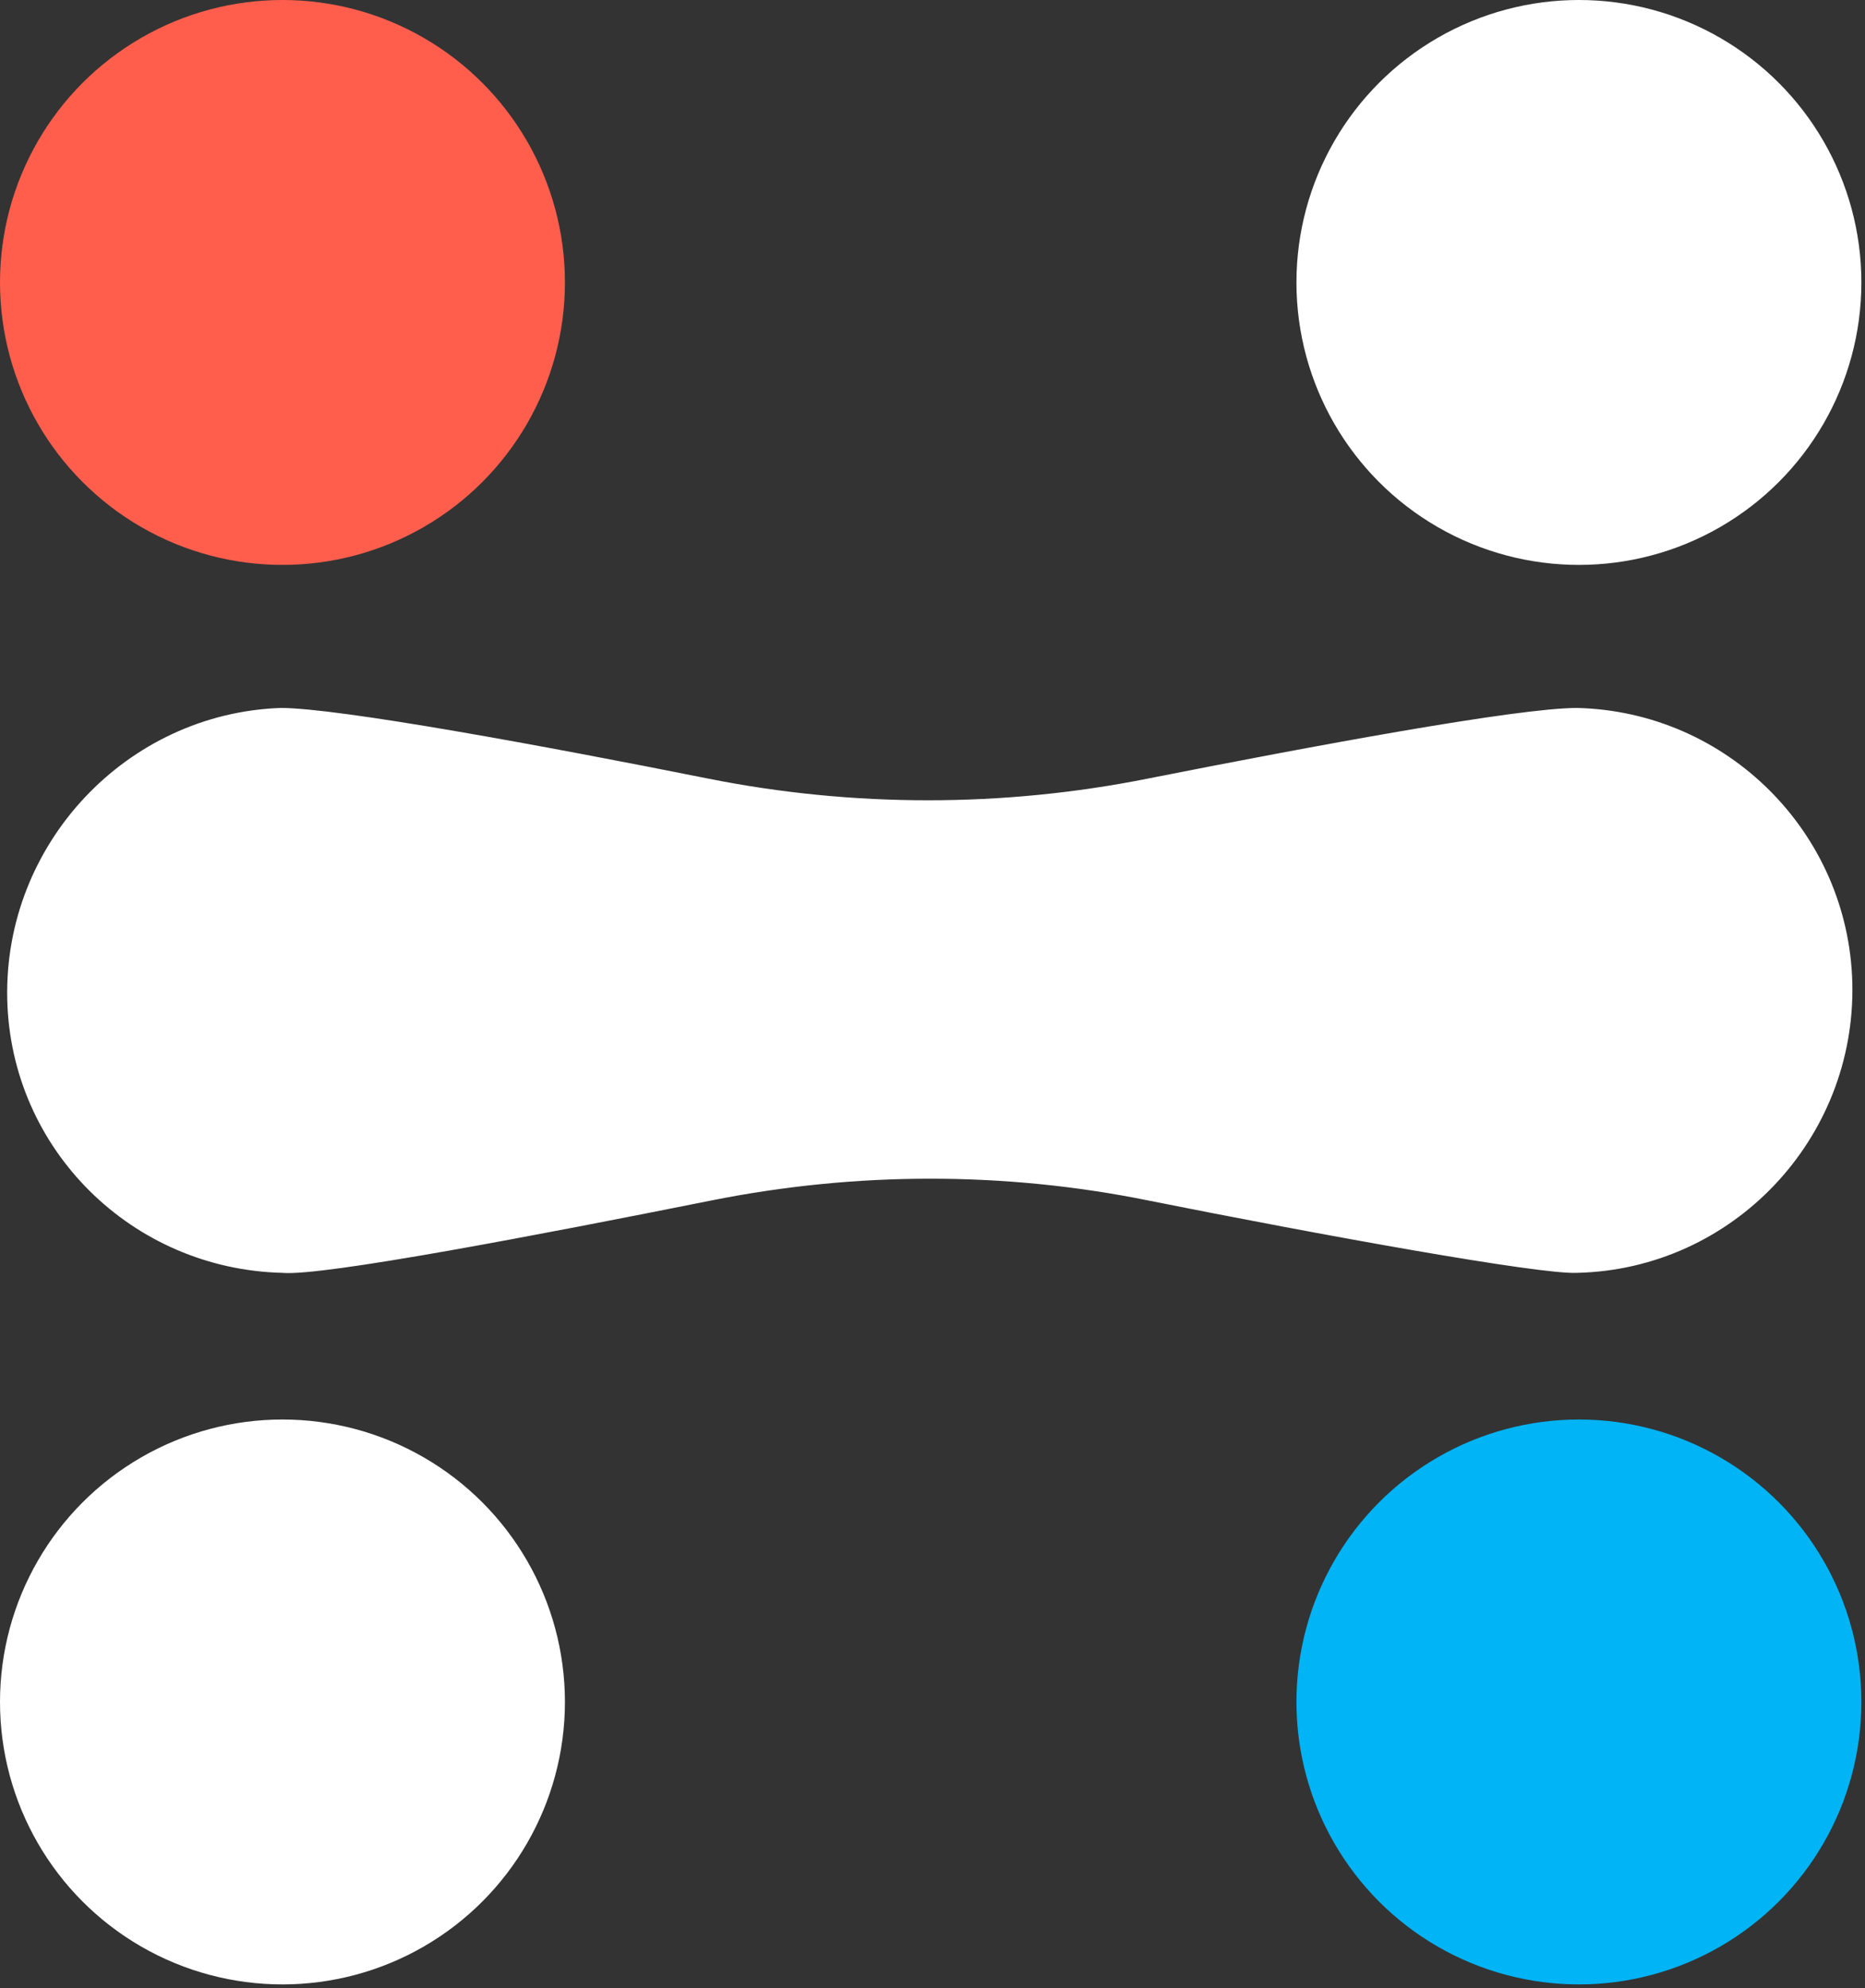 <svg
  xmlns="http://www.w3.org/2000/svg"
  xml:space="preserve"
  style="enable-background:new 0 0 103 109.8"
  viewBox="0 0 103 109.8"
><rect x="0" y="0" width="103" height="109.8" fill="#333333" stroke="none"/><style>.st2{fill:#fff}</style><circle
    cx="87.2"
    cy="94"
    r="15.6"
    style="fill:#00b4f5"
  /><circle cx="15.6" cy="15.6" r="15.6" style="fill:#ff5e4d" /><circle
    cx="87.2"
    cy="15.6"
    r="15.6"
    class="st2"
  /><circle cx="15.6" cy="94" r="15.6" class="st2" /><path
    d="M15.6 70.3c2.2.2 14.2-2.1 23.7-4 8-1.6 16.2-1.6 24.1 0 9.5 1.9 21.6 4.1 23.7 4 8.6-.2 15.4-7.4 15.2-16-.2-8.3-6.9-15-15.2-15.2-3.3 0-14.6 2.1-23.7 3.9-8 1.6-16.3 1.6-24.3 0-9-1.8-20.4-3.9-23.6-3.9C7 39.4.2 46.6.4 55.2c.2 8.3 6.9 14.9 15.2 15.1z"
    class="st2"
  /><path
    id="b9e656b2-8602-4a8f-a358-c2cfbd153df6"
    d="M-51.4-47.9H154v205.4H-51.4z"
    style="fill:none"
  /></svg>
